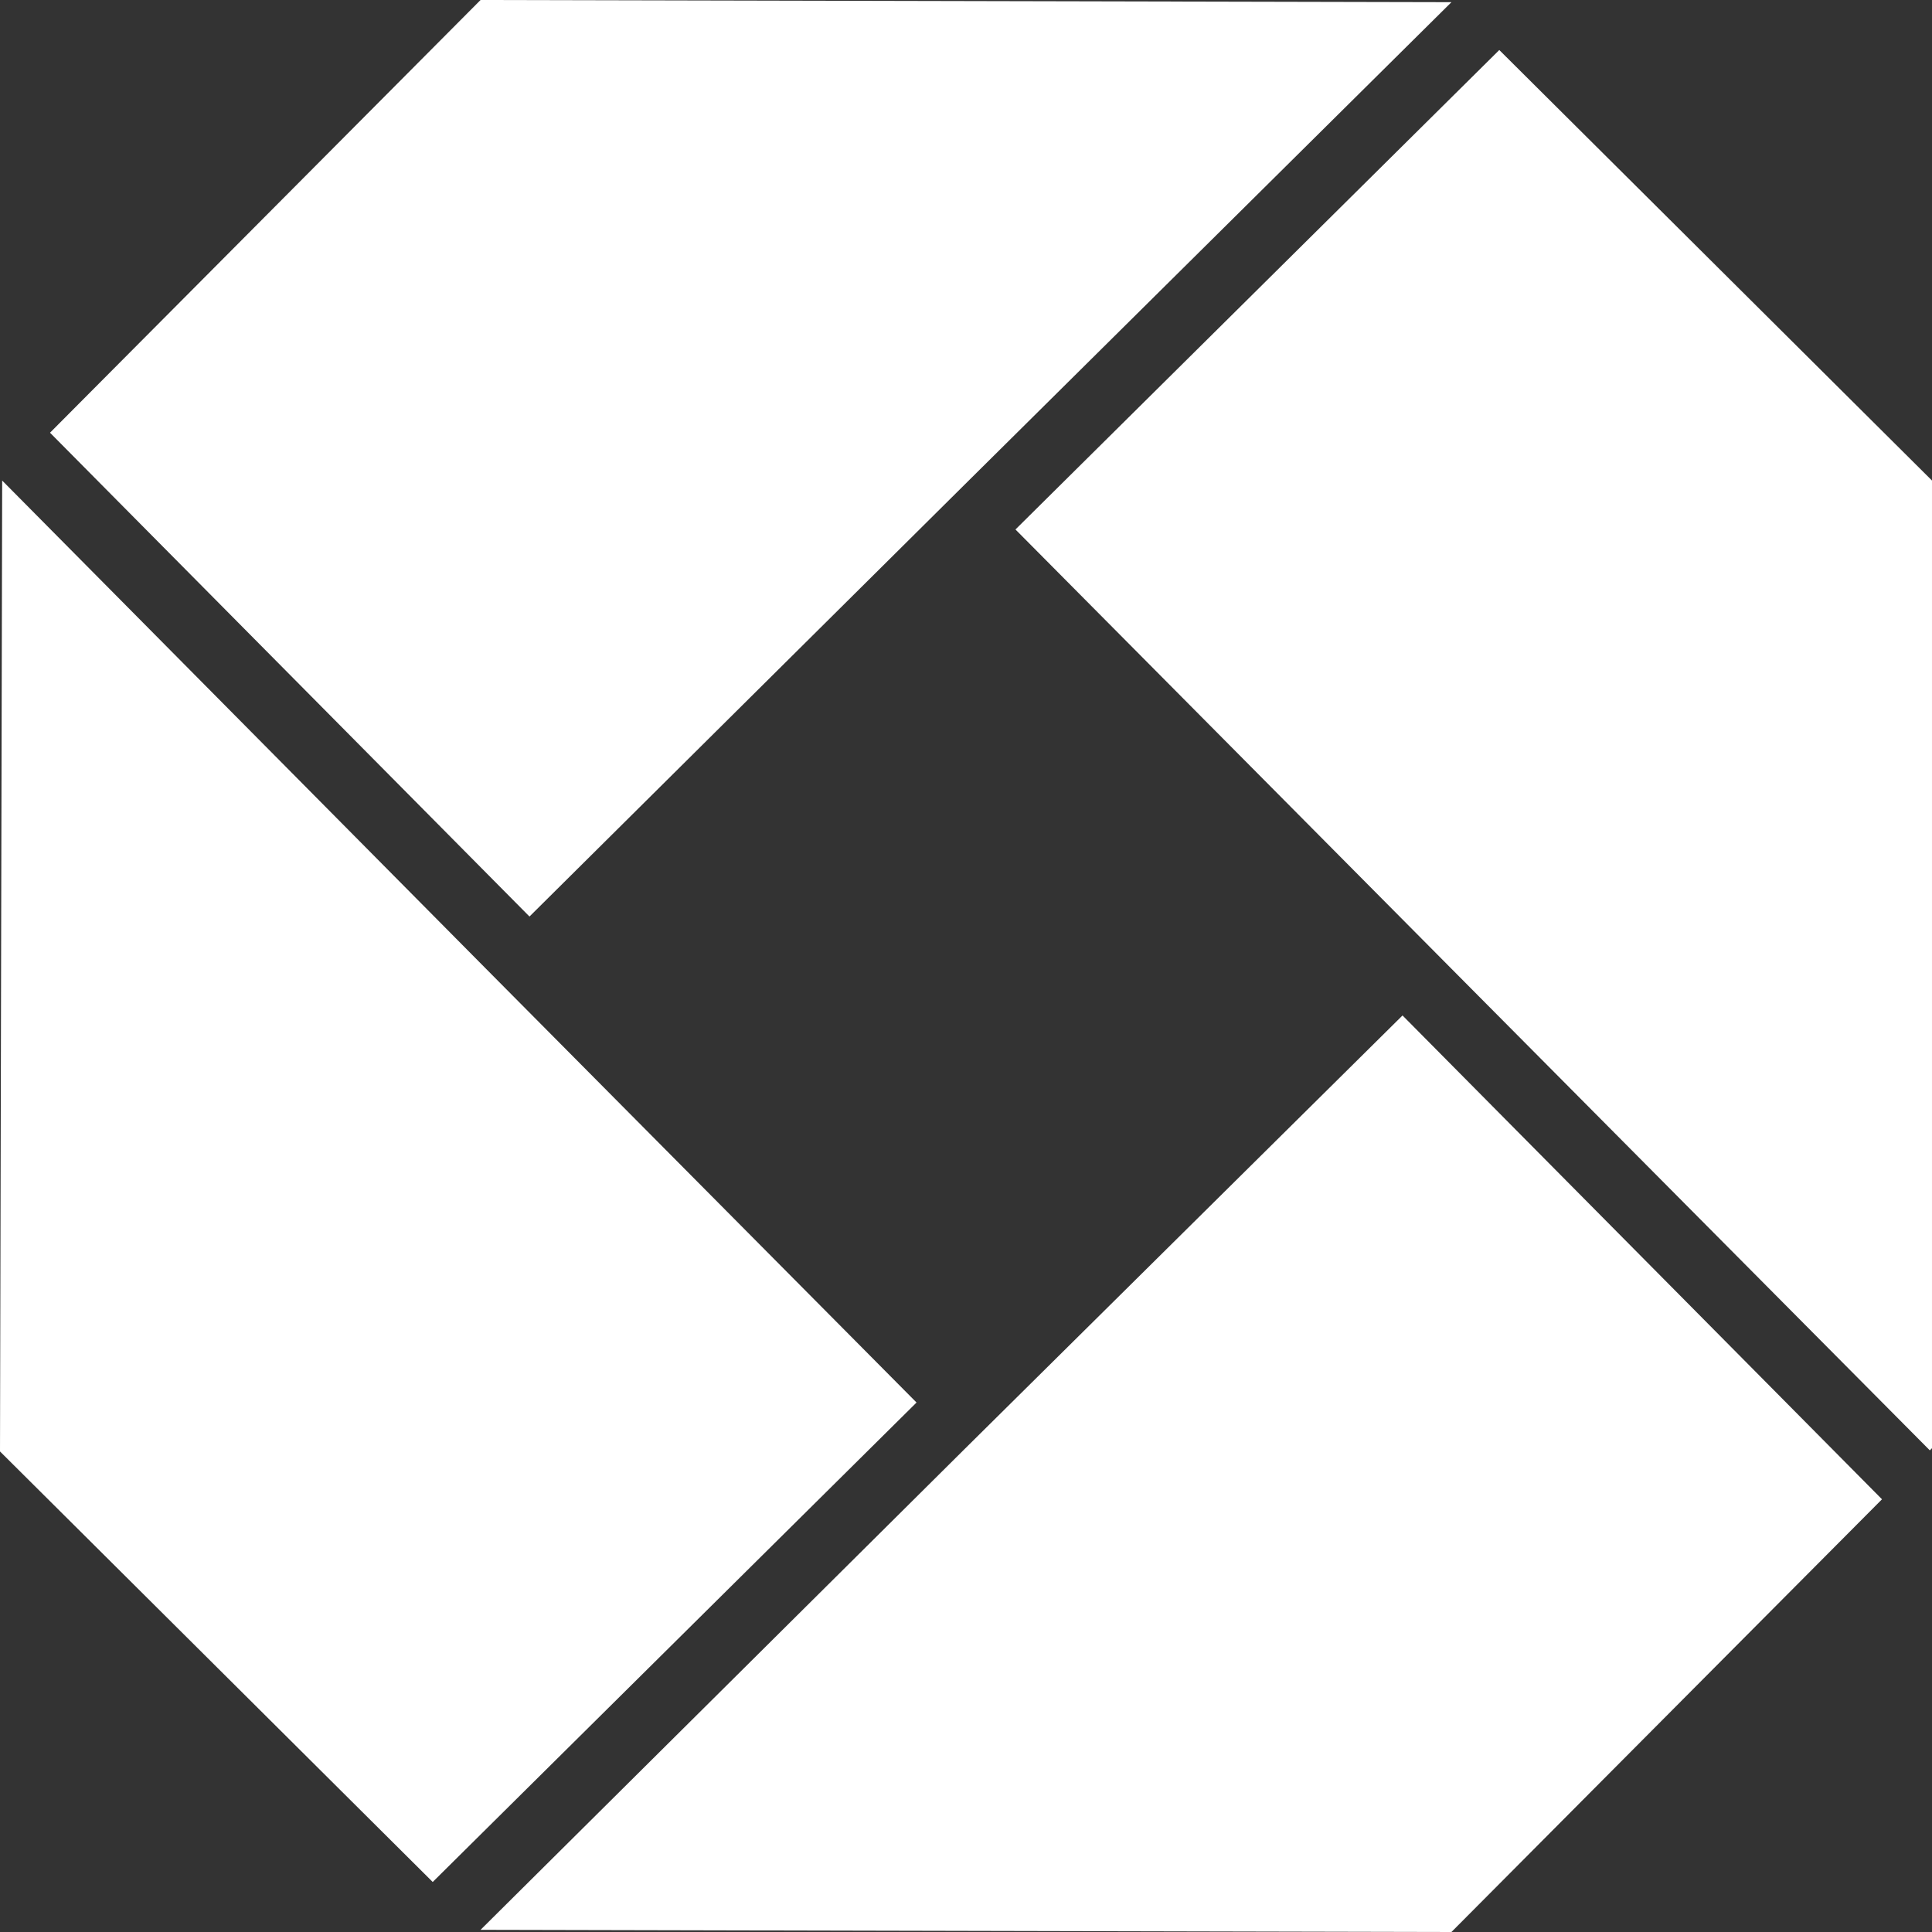<?xml version="1.0" encoding="UTF-8"?>
<svg xmlns="http://www.w3.org/2000/svg" xmlns:xlink="http://www.w3.org/1999/xlink" version="1.1" id="Layer_1" x="0px" y="0px" viewBox="0 0 177.7 177.7" style="enable-background:new 0 0 177.7 177.7;" xml:space="preserve">
<rect x="0" y="0" width="177.7" height="177.7" fill="#333333" stroke="none"/>
<style type="text/css">
	.st0{fill-rule:evenodd;clip-rule:evenodd;fill:#FFFFFF;}
</style>
<g>
	<path class="st0" d="M84.3,129l-40-40.3L0.2,44.2L0,133.5l39.8,39.6L84.3,129L84.3,129z M93.4,48.7l40,40.3l44.1,44.4l0.2-0.2V44.2   L137.9,4.6L93.4,48.7z"></path>
	<polygon class="st0" points="129,93.4 88.6,133.4 44.2,177.5 133.5,177.7 173.1,137.9  "></polygon>
	<polygon class="st0" points="48.7,84.3 89,44.3 133.5,0.2 44.2,0 4.6,39.8  "></polygon>
</g>
</svg>
